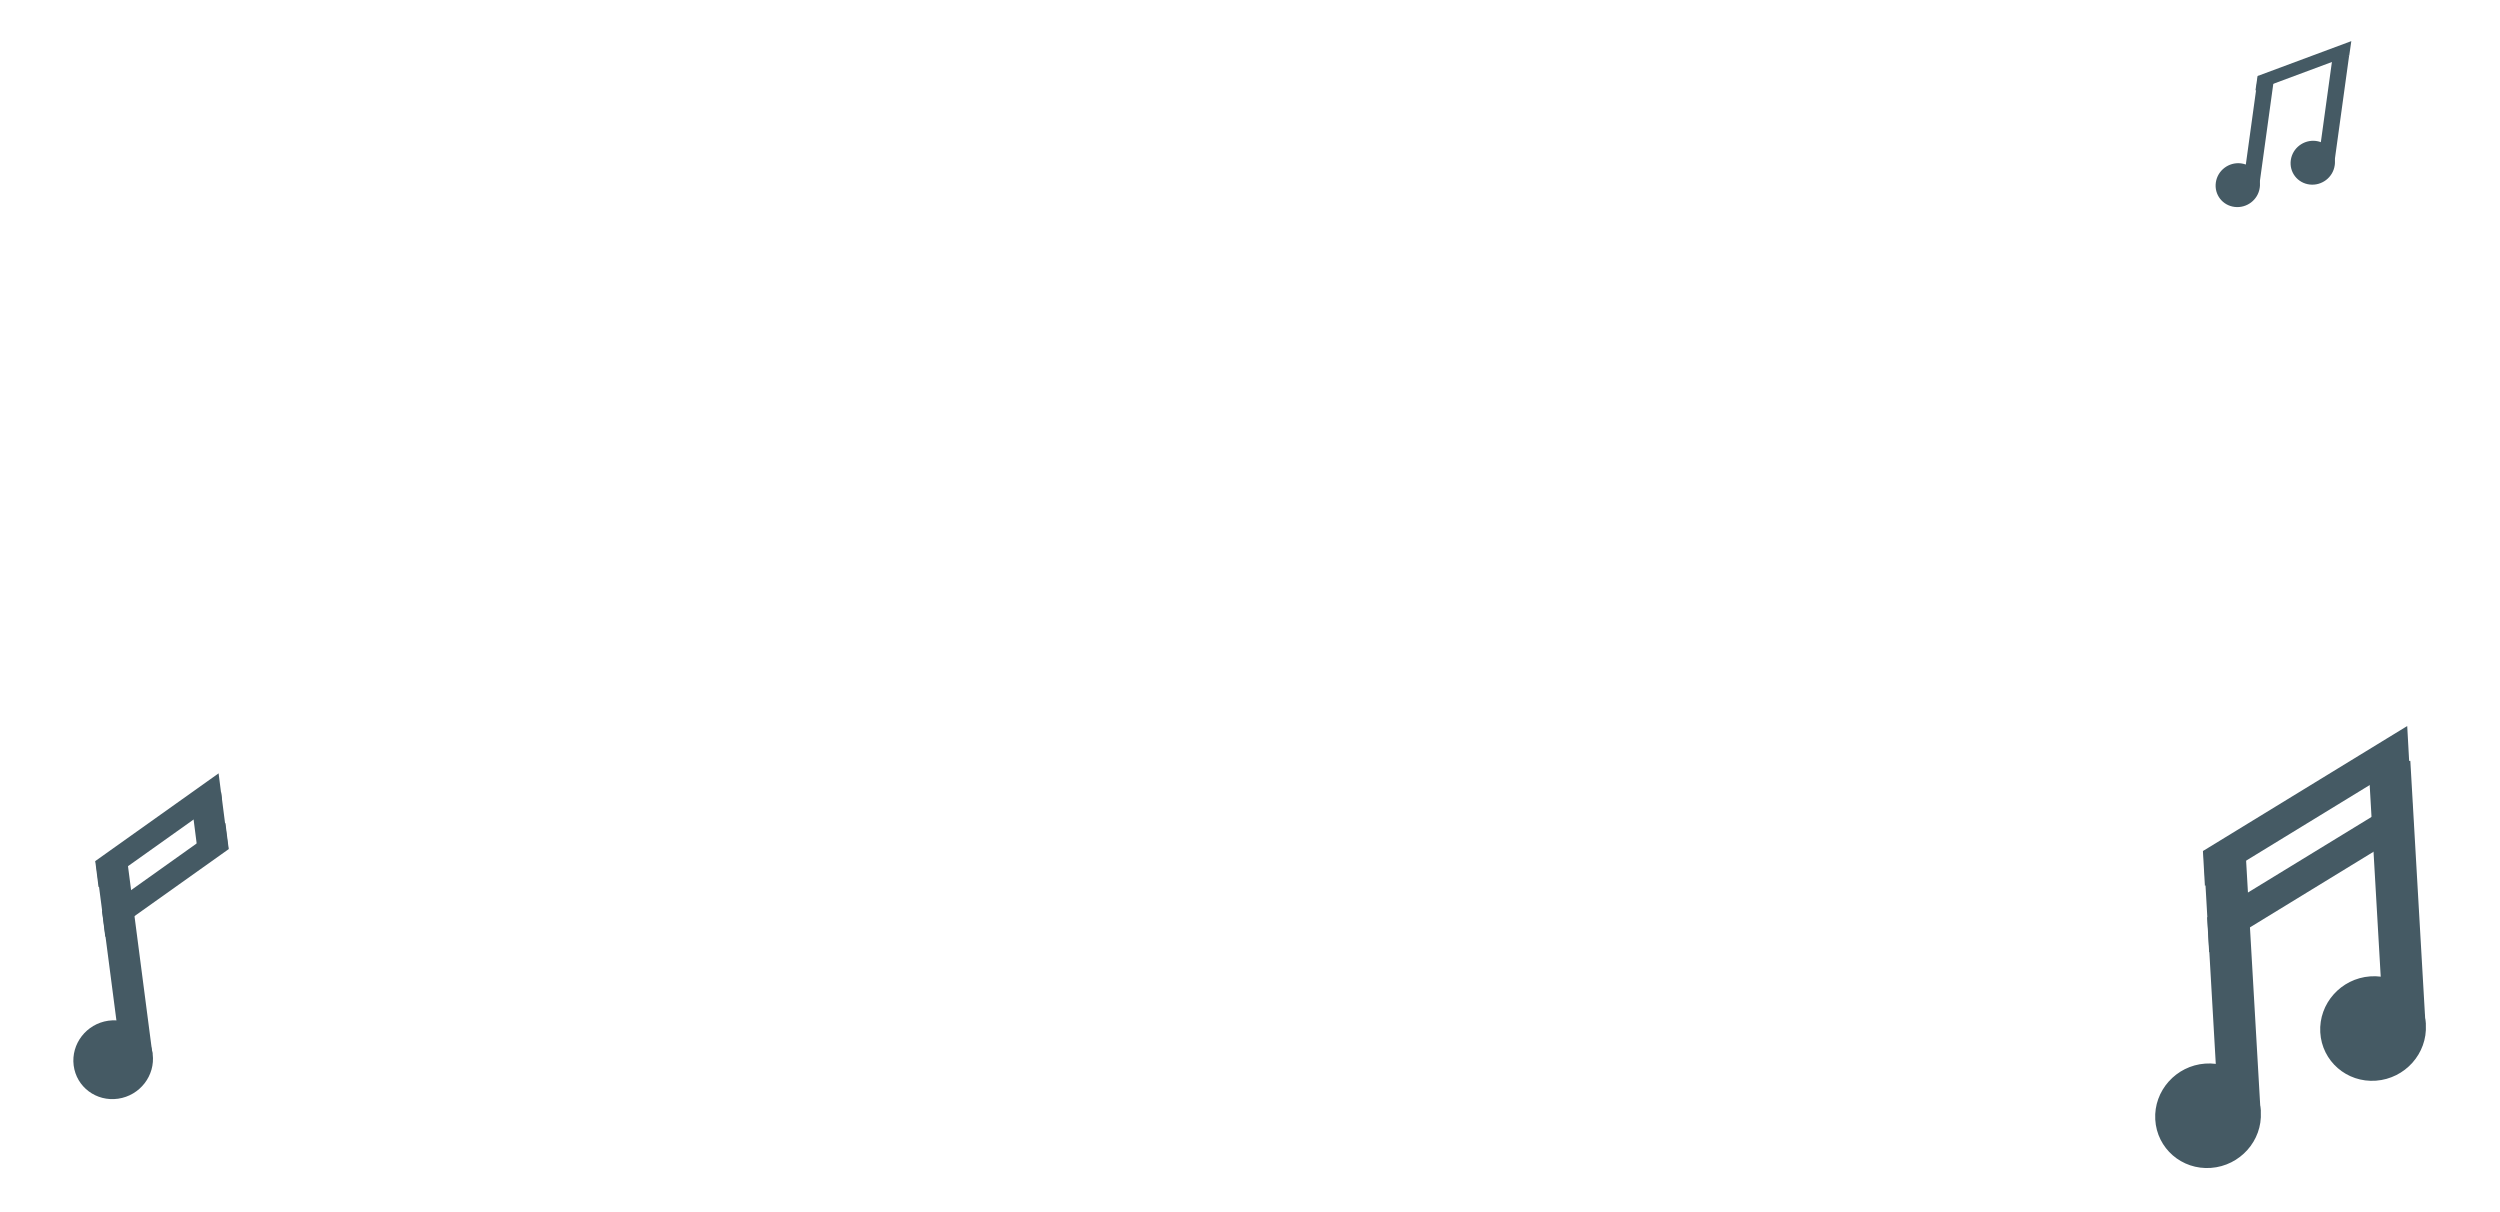 <?xml version="1.0" encoding="UTF-8"?> <svg xmlns="http://www.w3.org/2000/svg" width="365" height="177" viewBox="0 0 365 177" fill="none"><g filter="url(#filter0_f_710_391)"><path d="M330.081 162.344C330.316 166.551 327.053 170.206 322.795 170.515C318.537 170.824 314.902 167.663 314.667 163.456C314.433 159.25 317.696 155.595 321.953 155.285C326.211 154.976 329.846 158.137 330.081 162.344Z" fill="#455A64"></path><path d="M327.826 123.804L321.713 124.234L323.928 162.696L330.041 162.266L327.826 123.804Z" fill="#455A64"></path><path d="M354.173 149.61C354.407 153.816 351.144 157.471 346.887 157.781C342.629 158.09 338.994 154.929 338.759 150.722C338.524 146.515 341.787 142.86 346.045 142.551C350.293 142.244 353.938 145.403 354.173 149.61Z" fill="#455A64"></path><path d="M351.908 111.082L345.795 111.512L348.01 149.973L354.123 149.543L351.908 111.082Z" fill="#455A64"></path><path d="M351.735 111.094L321.916 129.334L321.628 124.251L351.454 106L351.735 111.094Z" fill="#455A64"></path><path d="M352.363 120.789L322.537 139.041L322.246 133.949L352.074 115.707L352.363 120.789Z" fill="#455A64"></path></g><g filter="url(#filter1_f_710_391)"><path d="M329.92 27.422C329.666 29.183 328.028 30.427 326.254 30.211C324.48 29.996 323.257 28.401 323.512 26.64C323.766 24.88 325.404 23.636 327.178 23.851C328.956 24.077 330.178 25.672 329.92 27.422Z" fill="#455A64"></path><path d="M332.021 11.371L329.674 11.074L327.461 27.136L329.807 27.433L332.021 11.371Z" fill="#455A64"></path><path d="M340.866 24.149C340.612 25.909 338.974 27.153 337.2 26.938C335.426 26.723 334.203 25.128 334.458 23.367C334.712 21.606 336.35 20.363 338.124 20.578C339.891 20.808 341.124 22.399 340.866 24.149Z" fill="#455A64"></path><path d="M342.974 8.114L340.628 7.816L338.413 23.879L340.76 24.176L342.974 8.114Z" fill="#455A64"></path><path d="M342.991 8.11L329.297 13.207L329.608 11.097L343.291 6.004L342.991 8.11Z" fill="#455A64"></path></g><g filter="url(#filter2_f_710_391)"><path d="M22.291 153.888C22.686 157.029 20.436 159.951 17.242 160.411C14.059 160.868 11.153 158.702 10.754 155.55C10.359 152.408 12.609 149.487 15.803 149.026C18.986 148.569 21.896 150.747 22.291 153.888Z" fill="#455A64"></path><path d="M18.507 125.083L13.969 125.723L17.711 154.472L22.249 153.833L18.507 125.083Z" fill="#455A64"></path><path d="M32.278 115.648L27.835 116.285L28.894 124.565L33.337 123.928L32.278 115.648Z" fill="#455A64"></path><path d="M32.399 116.708L14.39 129.519L13.907 125.719L31.916 112.908L32.399 116.708Z" fill="#455A64"></path><path d="M33.394 123.969L15.373 136.784L14.891 132.984L32.908 120.158L33.394 123.969Z" fill="#455A64"></path></g><defs><filter id="filter0_f_710_391" x="308.656" y="100" width="51.529" height="76.535" filterUnits="userSpaceOnUse" color-interpolation-filters="sRGB"><feFlood flood-opacity="0" result="BackgroundImageFix"></feFlood><feBlend mode="normal" in="SourceGraphic" in2="BackgroundImageFix" result="shape"></feBlend><feGaussianBlur stdDeviation="3" result="effect1_foregroundBlur_710_391"></feGaussianBlur></filter><filter id="filter1_f_710_391" x="317.478" y="0.004" width="31.813" height="36.23" filterUnits="userSpaceOnUse" color-interpolation-filters="sRGB"><feFlood flood-opacity="0" result="BackgroundImageFix"></feFlood><feBlend mode="normal" in="SourceGraphic" in2="BackgroundImageFix" result="shape"></feBlend><feGaussianBlur stdDeviation="3" result="effect1_foregroundBlur_710_391"></feGaussianBlur></filter><filter id="filter2_f_710_391" x="4.709" y="106.906" width="34.684" height="59.566" filterUnits="userSpaceOnUse" color-interpolation-filters="sRGB"><feFlood flood-opacity="0" result="BackgroundImageFix"></feFlood><feBlend mode="normal" in="SourceGraphic" in2="BackgroundImageFix" result="shape"></feBlend><feGaussianBlur stdDeviation="3" result="effect1_foregroundBlur_710_391"></feGaussianBlur></filter></defs></svg> 